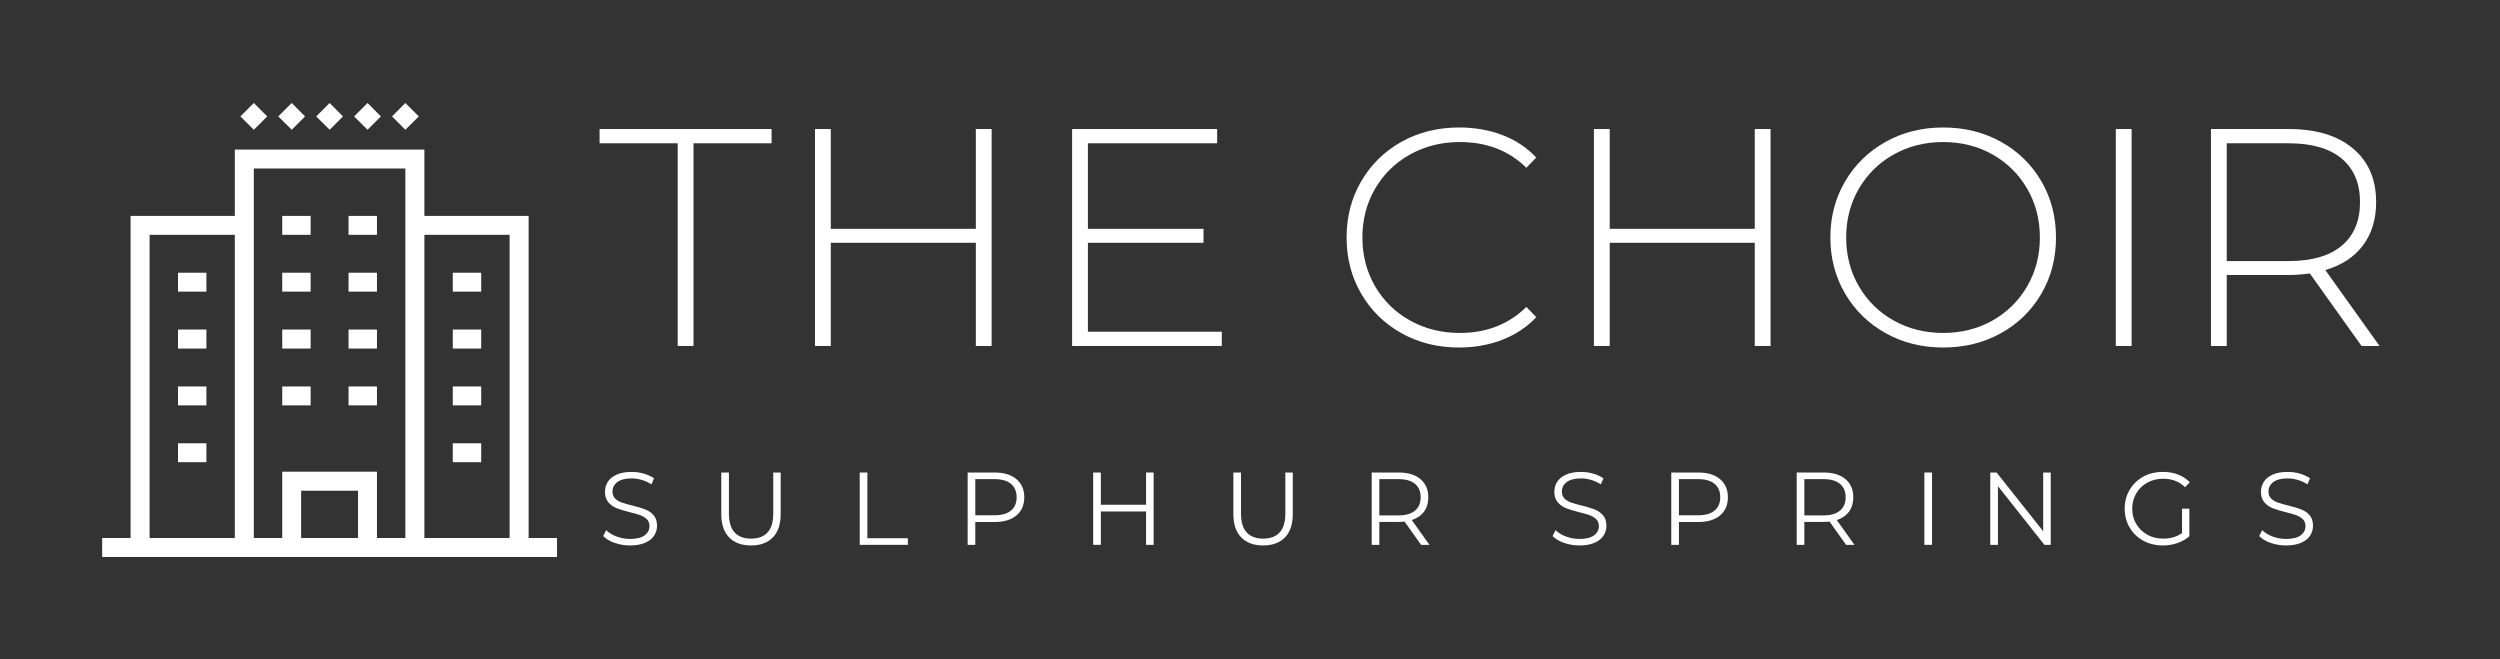 <svg xmlns="http://www.w3.org/2000/svg" version="1.1" xmlns:xlink="http://www.w3.org/1999/xlink" xmlns:svgjs="http://svgjs.dev/svgjs" viewBox="0 0 24.2 6.381"><rect x="0" y="0" width="24.2" height="6.381" fill="#333333" stroke="none"/><g transform="matrix(1,0,0,1,5.792,1.107)"><rect width="24.2" height="6.381" x="-5.792" y="-1.107" fill="transparent"></rect><path d="M256 654L4 654L4 700L559 700L559 654L307 654L307 0L256 0Z" fill="#ffffff" transform="matrix(0.003,0,0,-0.003,0,2.242)" fill-rule="nonzero"></path><path d="M692 700L692 0L641 0L641 333L173 333L173 0L122 0L122 700L173 700L173 378L641 378L641 700Z" fill="#ffffff" transform="matrix(0.003,0,0,-0.003,1.731,2.242)" fill-rule="nonzero"></path><path d="M605 46L605 0L122 0L122 700L590 700L590 654L173 654L173 378L546 378L546 333L173 333L173 46Z" fill="#ffffff" transform="matrix(0.003,0,0,-0.003,4.22,2.242)" fill-rule="nonzero"></path><path d="M0 0 " fill="#ffffff" transform="matrix(0.003,0,0,-0.003,6.272,2.242)" fill-rule="nonzero"></path><path d="M418 -5Q315 -5 232.5 41Q150 87 102.5 168Q55 249 55 350Q55 451 102.5 532Q150 613 232.5 659Q315 705 418 705Q494 705 558 680.5Q622 656 667 608L635 575Q551 658 420 658Q332 658 260 618Q188 578 147 507.5Q106 437 106 350Q106 263 147 192.5Q188 122 260 82Q332 42 420 42Q550 42 635 126L667 93Q622 45 557.5 20Q493 -5 418 -5Z" fill="#ffffff" transform="matrix(0.003,0,0,-0.003,7.078,2.242)" fill-rule="nonzero"></path><path d="M692 700L692 0L641 0L641 333L173 333L173 0L122 0L122 700L173 700L173 378L641 378L641 700Z" fill="#ffffff" transform="matrix(0.003,0,0,-0.003,9.271,2.242)" fill-rule="nonzero"></path><path d="M419 -5Q316 -5 233 41.5Q150 88 102.5 169Q55 250 55 350Q55 450 102.5 531Q150 612 233 658.5Q316 705 419 705Q522 705 605 659Q688 613 735.5 532Q783 451 783 350Q783 249 735.5 168Q688 87 605 41Q522 -5 419 -5ZM419 42Q507 42 578 82Q649 122 690 192.5Q731 263 731 350Q731 437 690 507.5Q649 578 578 618Q507 658 419 658Q331 658 259.5 618Q188 578 147 507.5Q106 437 106 350Q106 263 147 192.5Q188 122 259.5 82Q331 42 419 42Z" fill="#ffffff" transform="matrix(0.003,0,0,-0.003,11.761,2.242)" fill-rule="nonzero"></path><path d="M122 700L173 700L173 0L122 0Z" fill="#ffffff" transform="matrix(0.003,0,0,-0.003,14.323,2.242)" fill-rule="nonzero"></path><path d="M608 0L441 234Q404 229 373 229L173 229L173 0L122 0L122 700L373 700Q505 700 580 637.5Q655 575 655 464Q655 381 612.5 324.5Q570 268 491 245L666 0ZM373 274Q485 274 544 323.5Q603 373 603 464Q603 555 544 604.5Q485 654 373 654L173 654L173 274Z" fill="#ffffff" transform="matrix(0.003,0,0,-0.003,15.244,2.242)" fill-rule="nonzero"></path><path d="M307 -6Q229 -6 157.5 19Q86 44 47 85L76 142Q114 104 177 80.5Q240 57 307 57Q401 57 448 91.5Q495 126 495 181Q495 223 469.5 248Q444 273 407 286.5Q370 300 304 316Q225 336 178 354.5Q131 373 97.5 411Q64 449 64 514Q64 567 92 610.5Q120 654 178 680Q236 706 322 706Q382 706 439.5 689.5Q497 673 539 644L514 585Q470 614 420 628.5Q370 643 322 643Q230 643 183.5 607.5Q137 572 137 516Q137 474 162.5 448.5Q188 423 226.5 409.5Q265 396 330 380Q407 361 454.5 342.5Q502 324 535 286.5Q568 249 568 185Q568 132 539.5 88.5Q511 45 452 19.5Q393 -6 307 -6Z" fill="#ffffff" transform="matrix(0.001,0,0,-0.001,0,4.167)" fill-rule="nonzero"></path><path d="M396 -6Q260 -6 184 72Q108 150 108 299L108 700L182 700L182 302Q182 180 237 120Q292 60 396 60Q501 60 556 120Q611 180 611 302L611 700L683 700L683 299Q683 150 607.5 72Q532 -6 396 -6Z" fill="#ffffff" transform="matrix(0.001,0,0,-0.001,1.082,4.167)" fill-rule="nonzero"></path><path d="M114 700L188 700L188 64L580 64L580 0L114 0Z" fill="#ffffff" transform="matrix(0.001,0,0,-0.001,2.416,4.167)" fill-rule="nonzero"></path><path d="M376 700Q510 700 586 636Q662 572 662 460Q662 348 586 284.5Q510 221 376 221L188 221L188 0L114 0L114 700L376 700ZM374 286Q478 286 533 331.5Q588 377 588 460Q588 545 533 590.5Q478 636 374 636L188 636L188 286L374 286Z" fill="#ffffff" transform="matrix(0.001,0,0,-0.001,3.461,4.167)" fill-rule="nonzero"></path><path d="M699 700L699 0L626 0L626 323L188 323L188 0L114 0L114 700L188 700L188 388L626 388L626 700Z" fill="#ffffff" transform="matrix(0.001,0,0,-0.001,4.676,4.167)" fill-rule="nonzero"></path><path d="M396 -6Q260 -6 184 72Q108 150 108 299L108 700L182 700L182 302Q182 180 237 120Q292 60 396 60Q501 60 556 120Q611 180 611 302L611 700L683 700L683 299Q683 150 607.5 72Q532 -6 396 -6Z" fill="#ffffff" transform="matrix(0.001,0,0,-0.001,6.039,4.167)" fill-rule="nonzero"></path><path d="M592 0L432 225Q405 222 376 222L188 222L188 0L114 0L114 700L376 700Q510 700 586 636Q662 572 662 460Q662 378 620.5 321.5Q579 265 502 240L673 0ZM374 285Q478 285 533 331Q588 377 588 460Q588 545 533 590.5Q478 636 374 636L188 636L188 285L374 285Z" fill="#ffffff" transform="matrix(0.001,0,0,-0.001,7.372,4.167)" fill-rule="nonzero"></path><path d="M0 0 " fill="#ffffff" transform="matrix(0.001,0,0,-0.001,8.608,4.167)" fill-rule="nonzero"></path><path d="M307 -6Q229 -6 157.5 19Q86 44 47 85L76 142Q114 104 177 80.5Q240 57 307 57Q401 57 448 91.5Q495 126 495 181Q495 223 469.5 248Q444 273 407 286.5Q370 300 304 316Q225 336 178 354.5Q131 373 97.5 411Q64 449 64 514Q64 567 92 610.5Q120 654 178 680Q236 706 322 706Q382 706 439.5 689.5Q497 673 539 644L514 585Q470 614 420 628.5Q370 643 322 643Q230 643 183.5 607.5Q137 572 137 516Q137 474 162.5 448.5Q188 423 226.5 409.5Q265 396 330 380Q407 361 454.5 342.5Q502 324 535 286.5Q568 249 568 185Q568 132 539.5 88.5Q511 45 452 19.5Q393 -6 307 -6Z" fill="#ffffff" transform="matrix(0.001,0,0,-0.001,9.19,4.167)" fill-rule="nonzero"></path><path d="M376 700Q510 700 586 636Q662 572 662 460Q662 348 586 284.5Q510 221 376 221L188 221L188 0L114 0L114 700L376 700ZM374 286Q478 286 533 331.5Q588 377 588 460Q588 545 533 590.5Q478 636 374 636L188 636L188 286L374 286Z" fill="#ffffff" transform="matrix(0.001,0,0,-0.001,10.272,4.167)" fill-rule="nonzero"></path><path d="M592 0L432 225Q405 222 376 222L188 222L188 0L114 0L114 700L376 700Q510 700 586 636Q662 572 662 460Q662 378 620.5 321.5Q579 265 502 240L673 0ZM374 285Q478 285 533 331Q588 377 588 460Q588 545 533 590.5Q478 636 374 636L188 636L188 285L374 285Z" fill="#ffffff" transform="matrix(0.001,0,0,-0.001,11.486,4.167)" fill-rule="nonzero"></path><path d="M114 700L188 700L188 0L114 0Z" fill="#ffffff" transform="matrix(0.001,0,0,-0.001,12.722,4.167)" fill-rule="nonzero"></path><path d="M699 700L699 0L638 0L188 568L188 0L114 0L114 700L175 700L626 132L626 700Z" fill="#ffffff" transform="matrix(0.001,0,0,-0.001,13.36,4.167)" fill-rule="nonzero"></path><path d="M607 350L678 350L678 83Q629 40 562 17Q495 -6 421 -6Q316 -6 232 40Q148 86 100 167.5Q52 249 52 350Q52 451 100 532.5Q148 614 232 660Q316 706 422 706Q502 706 569 680.5Q636 655 682 605L636 558Q553 640 425 640Q340 640 271.5 602.5Q203 565 164 498.5Q125 432 125 350Q125 268 164 202Q203 136 271 98Q339 60 424 60Q532 60 607 114Z" fill="#ffffff" transform="matrix(0.001,0,0,-0.001,14.723,4.167)" fill-rule="nonzero"></path><path d="M307 -6Q229 -6 157.5 19Q86 44 47 85L76 142Q114 104 177 80.5Q240 57 307 57Q401 57 448 91.5Q495 126 495 181Q495 223 469.5 248Q444 273 407 286.5Q370 300 304 316Q225 336 178 354.5Q131 373 97.5 411Q64 449 64 514Q64 567 92 610.5Q120 654 178 680Q236 706 322 706Q382 706 439.5 689.5Q497 673 539 644L514 585Q470 614 420 628.5Q370 643 322 643Q230 643 183.5 607.5Q137 572 137 516Q137 474 162.5 448.5Q188 423 226.5 409.5Q265 396 330 380Q407 361 454.5 342.5Q502 324 535 286.5Q568 249 568 185Q568 132 539.5 88.5Q511 45 452 19.5Q393 -6 307 -6Z" fill="#ffffff" transform="matrix(0.001,0,0,-0.001,16.03,4.167)" fill-rule="nonzero"></path><g clip-path="url(&quot;#SvgjsClipPath1005&quot;)"><path d=" M -1.684 4.193 L -1.868 4.193 L -1.868 0.524 L -3.335 0.524 L -3.335 4.193 L -3.519 4.193 L -3.519 0.341 L -1.684 0.341 L -1.684 4.193 Z" fill="#ffffff" transform="matrix(1,0,0,1,0,0)" fill-rule="nonzero"></path><path d=" M -4.803 4.101 L -0.4 4.101 L -0.4 4.285 L -4.803 4.285 Z" fill="#ffffff" transform="matrix(1,0,0,1,0,0)" fill-rule="nonzero"></path><path d=" M -0.675 4.193 L -0.859 4.193 L -0.859 1.166 L -1.776 1.166 L -1.776 0.983 L -0.675 0.983 L -0.675 4.193 Z" fill="#ffffff" transform="matrix(1,0,0,1,0,0)" fill-rule="nonzero"></path><path d=" M -4.344 4.193 L -4.528 4.193 L -4.528 0.983 L -3.427 0.983 L -3.427 1.166 L -4.344 1.166 L -4.344 4.193 Z" fill="#ffffff" transform="matrix(1,0,0,1,0,0)" fill-rule="nonzero"></path><path d=" M -2.731 0.02 L -2.601 -0.11 L -2.472 0.02 L -2.601 0.149 Z" fill="#ffffff" transform="matrix(1,0,0,1,0,0)" fill-rule="nonzero"></path><path d=" M -3.098 0.02 L -2.968 -0.11 L -2.839 0.02 L -2.968 0.149 Z" fill="#ffffff" transform="matrix(1,0,0,1,0,0)" fill-rule="nonzero"></path><path d=" M -3.465 0.02 L -3.335 -0.11 L -3.205 0.02 L -3.335 0.149 Z" fill="#ffffff" transform="matrix(1,0,0,1,0,0)" fill-rule="nonzero"></path><path d=" M -2.364 0.02 L -2.234 -0.11 L -2.105 0.02 L -2.234 0.149 Z" fill="#ffffff" transform="matrix(1,0,0,1,0,0)" fill-rule="nonzero"></path><path d=" M -1.997 0.02 L -1.868 -0.11 L -1.738 0.02 L -1.868 0.149 Z" fill="#ffffff" transform="matrix(1,0,0,1,0,0)" fill-rule="nonzero"></path><path d=" M -3.06 2.634 L -2.785 2.634 L -2.785 2.817 L -3.06 2.817 Z" fill="#ffffff" transform="matrix(1,0,0,1,0,0)" fill-rule="nonzero"></path><path d=" M -3.06 0.983 L -2.785 0.983 L -2.785 1.166 L -3.06 1.166 Z" fill="#ffffff" transform="matrix(1,0,0,1,0,0)" fill-rule="nonzero"></path><path d=" M -3.06 1.533 L -2.785 1.533 L -2.785 1.716 L -3.06 1.716 Z" fill="#ffffff" transform="matrix(1,0,0,1,0,0)" fill-rule="nonzero"></path><path d=" M -3.06 2.083 L -2.785 2.083 L -2.785 2.267 L -3.06 2.267 Z" fill="#ffffff" transform="matrix(1,0,0,1,0,0)" fill-rule="nonzero"></path><path d=" M -2.418 2.634 L -2.143 2.634 L -2.143 2.817 L -2.418 2.817 Z" fill="#ffffff" transform="matrix(1,0,0,1,0,0)" fill-rule="nonzero"></path><path d=" M -2.418 0.983 L -2.143 0.983 L -2.143 1.166 L -2.418 1.166 Z" fill="#ffffff" transform="matrix(1,0,0,1,0,0)" fill-rule="nonzero"></path><path d=" M -2.418 1.533 L -2.143 1.533 L -2.143 1.716 L -2.418 1.716 Z" fill="#ffffff" transform="matrix(1,0,0,1,0,0)" fill-rule="nonzero"></path><path d=" M -2.418 2.083 L -2.143 2.083 L -2.143 2.267 L -2.418 2.267 Z" fill="#ffffff" transform="matrix(1,0,0,1,0,0)" fill-rule="nonzero"></path><path d=" M -1.409 3.184 L -1.134 3.184 L -1.134 3.367 L -1.409 3.367 Z" fill="#ffffff" transform="matrix(1,0,0,1,0,0)" fill-rule="nonzero"></path><path d=" M -1.409 2.634 L -1.134 2.634 L -1.134 2.817 L -1.409 2.817 Z" fill="#ffffff" transform="matrix(1,0,0,1,0,0)" fill-rule="nonzero"></path><path d=" M -1.409 2.083 L -1.134 2.083 L -1.134 2.267 L -1.409 2.267 Z" fill="#ffffff" transform="matrix(1,0,0,1,0,0)" fill-rule="nonzero"></path><path d=" M -1.409 1.533 L -1.134 1.533 L -1.134 1.716 L -1.409 1.716 Z" fill="#ffffff" transform="matrix(1,0,0,1,0,0)" fill-rule="nonzero"></path><path d=" M -4.069 3.184 L -3.794 3.184 L -3.794 3.367 L -4.069 3.367 Z" fill="#ffffff" transform="matrix(1,0,0,1,0,0)" fill-rule="nonzero"></path><path d=" M -4.069 2.634 L -3.794 2.634 L -3.794 2.817 L -4.069 2.817 Z" fill="#ffffff" transform="matrix(1,0,0,1,0,0)" fill-rule="nonzero"></path><path d=" M -4.069 2.083 L -3.794 2.083 L -3.794 2.267 L -4.069 2.267 Z" fill="#ffffff" transform="matrix(1,0,0,1,0,0)" fill-rule="nonzero"></path><path d=" M -4.069 1.533 L -3.794 1.533 L -3.794 1.716 L -4.069 1.716 Z" fill="#ffffff" transform="matrix(1,0,0,1,0,0)" fill-rule="nonzero"></path><path d=" M -2.143 4.193 L -2.326 4.193 L -2.326 3.643 L -2.877 3.643 L -2.877 4.193 L -3.06 4.193 L -3.06 3.459 L -2.143 3.459 L -2.143 4.193 Z" fill="#ffffff" transform="matrix(1,0,0,1,0,0)" fill-rule="nonzero"></path></g></g><defs><clipPath id="SvgjsClipPath1005"><path d=" M -4.803 -0.118 h 4.403 v 4.403 h -4.403 Z"></path></clipPath></defs></svg>